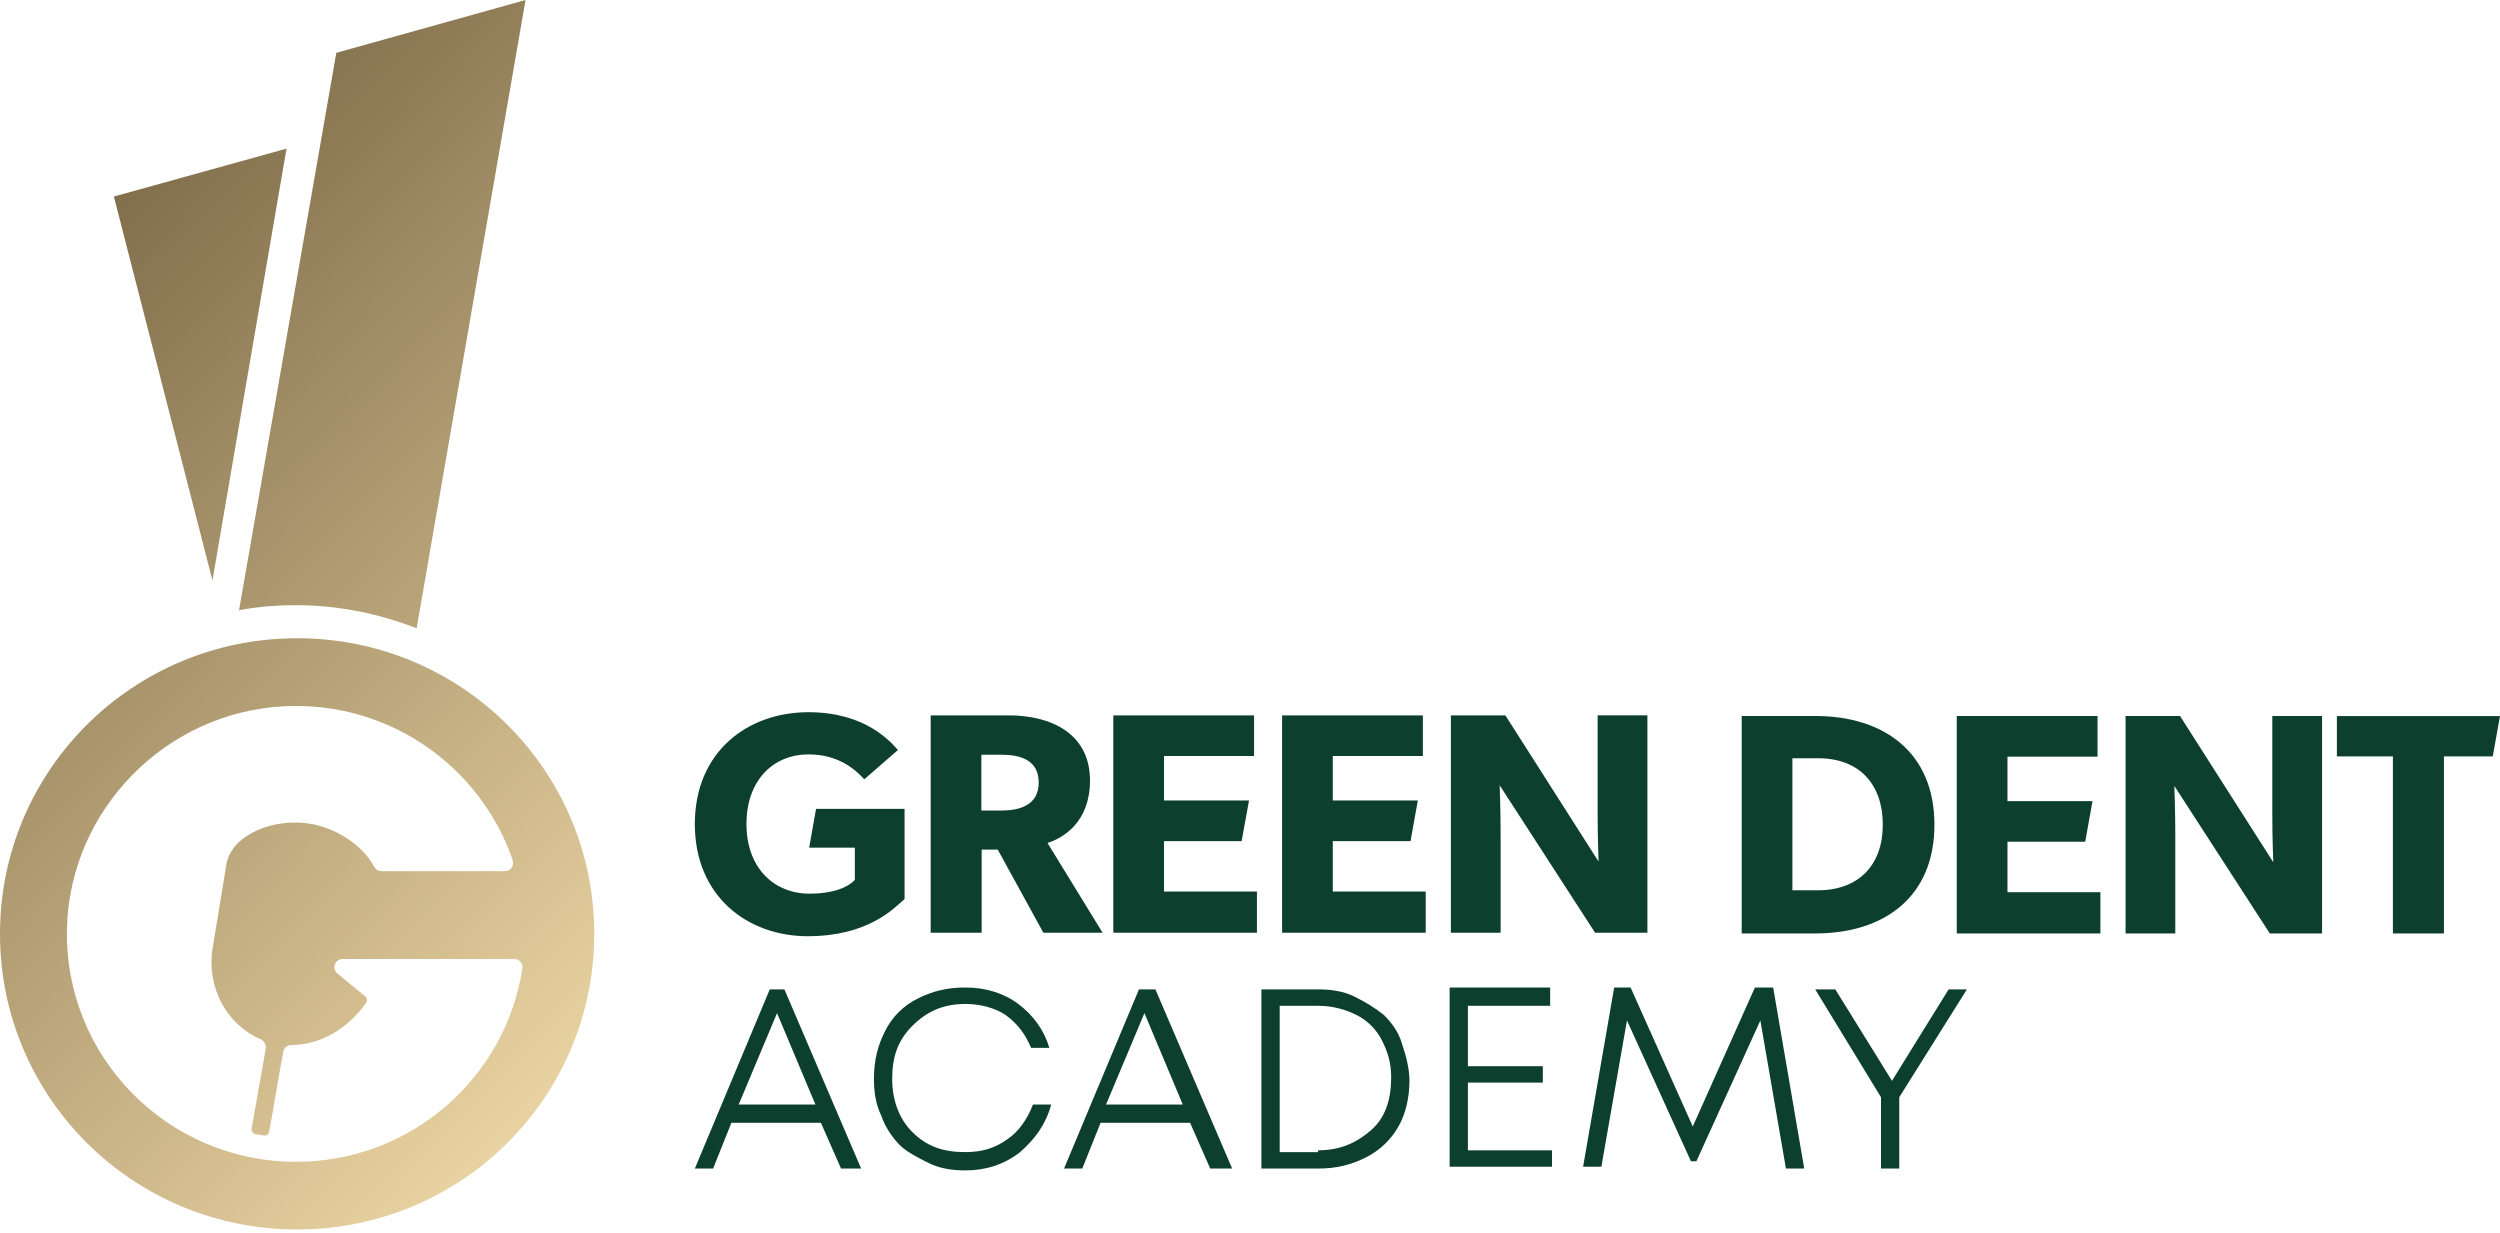 <?xml version="1.0" encoding="UTF-8"?> <svg xmlns="http://www.w3.org/2000/svg" width="75" height="37" viewBox="0 0 75 37" fill="none"><path d="M25.231 35.057L24.628 33.685H21.941L21.393 35.057H20.845L23.093 29.681H23.532L25.834 35.057H25.231H25.231ZM23.311 30.394L22.16 33.137H24.463L23.311 30.394Z" fill="#0D3F2F"></path><path d="M28.959 35.112C28.575 35.112 28.192 35.057 27.862 34.892C27.533 34.727 27.204 34.563 26.985 34.344C26.766 34.124 26.546 33.795 26.437 33.466C26.273 33.137 26.218 32.753 26.218 32.369C26.218 31.82 26.327 31.381 26.547 30.942C26.766 30.504 27.095 30.174 27.534 29.955C27.973 29.735 28.411 29.625 28.959 29.625C29.562 29.625 30.11 29.79 30.549 30.119C30.988 30.449 31.317 30.887 31.481 31.436H30.933C30.769 31.052 30.549 30.723 30.166 30.449C29.836 30.229 29.398 30.119 28.959 30.119C28.301 30.119 27.808 30.339 27.369 30.777C26.93 31.217 26.766 31.71 26.766 32.369C26.766 33.027 26.985 33.576 27.369 33.96C27.808 34.399 28.301 34.563 28.959 34.563C29.453 34.563 29.836 34.453 30.22 34.179C30.549 33.96 30.823 33.576 30.988 33.137H31.536C31.372 33.741 31.042 34.179 30.604 34.563C30.11 34.947 29.562 35.112 28.959 35.112Z" fill="#0D3F2F"></path><path d="M36.307 35.057L35.703 33.685H33.017L32.469 35.057H31.921L34.169 29.681H34.662L36.965 35.057H36.307H36.307ZM34.333 30.394L33.181 33.137H35.484L34.333 30.394Z" fill="#0D3F2F"></path><path d="M39.542 29.681C39.926 29.681 40.309 29.735 40.639 29.9C40.968 30.065 41.242 30.23 41.516 30.449C41.735 30.668 41.955 30.942 42.064 31.326C42.174 31.656 42.283 32.04 42.283 32.424C42.283 32.917 42.174 33.411 41.954 33.795C41.735 34.179 41.406 34.509 40.967 34.728C40.528 34.947 40.09 35.057 39.542 35.057H37.842V29.681H39.542ZM39.542 34.509C40.2 34.509 40.693 34.289 41.132 33.905C41.571 33.521 41.735 32.973 41.735 32.314C41.735 31.875 41.626 31.546 41.461 31.217C41.297 30.887 41.022 30.613 40.694 30.449C40.365 30.284 39.981 30.174 39.542 30.174H38.391V34.563H39.542V34.509H39.542Z" fill="#0D3F2F"></path><path d="M44.038 34.509H46.56V35.002H43.489V29.626H46.505V30.174H44.037V31.985H46.285V32.478H44.037V34.508L44.038 34.509Z" fill="#0D3F2F"></path><path d="M54.127 35.057H53.578L52.811 30.614L50.892 34.838H50.728L48.809 30.614L48.041 35.002H47.493L48.425 29.626H48.918L50.783 33.795L52.647 29.626H53.195L54.127 35.057H54.127Z" fill="#0D3F2F"></path><path d="M59.007 29.681L56.978 32.917V35.057H56.43V32.917L54.456 29.681H55.059L56.759 32.424L58.459 29.681H59.007H59.007Z" fill="#0D3F2F"></path><path d="M8.914 19.147C3.984 19.147 0 23.11 0 28.016C0 32.922 3.984 36.885 8.914 36.885C13.844 36.885 17.828 32.921 17.828 28.016C17.828 23.111 13.844 19.147 8.914 19.147ZM15.766 0L12.499 18.849C11.354 18.404 10.159 18.156 8.864 18.156C8.266 18.156 7.719 18.205 7.171 18.305L10.089 1.585L15.766 0ZM8.595 4.459L6.374 17.412L3.416 5.896L8.595 4.459V4.459ZM7.912 34.064C7.988 34.078 8.061 34.028 8.075 33.953C8.186 33.361 8.414 31.98 8.497 31.557L8.504 31.527C8.53 31.428 8.619 31.357 8.724 31.352H8.732C9.61 31.35 10.431 30.867 10.98 30.09C11.025 30.027 11.011 29.936 10.949 29.885L10.104 29.191C10.059 29.145 10.032 29.084 10.032 29.016C10.032 28.881 10.141 28.77 10.279 28.77H15.426C15.575 28.77 15.694 28.902 15.672 29.049C15.171 32.335 12.322 34.854 8.879 34.854C5.018 34.854 1.901 31.686 2.01 27.82C2.11 24.293 4.963 21.377 8.504 21.19C11.682 21.022 14.419 23.004 15.381 25.805C15.436 25.966 15.317 26.135 15.146 26.135H11.445C11.344 26.135 11.255 26.073 11.216 25.985C10.889 25.378 10.135 24.866 9.354 24.721C8.24 24.514 6.938 25.03 6.79 25.941L6.38 28.441C6.186 29.617 6.806 30.744 7.809 31.172C7.926 31.222 7.992 31.349 7.97 31.476L7.548 33.859C7.535 33.935 7.586 34.008 7.663 34.021L7.912 34.065V34.064Z" fill="url(#paint0_linear_1080_6)"></path><path d="M24.236 28.087C22.431 28.087 20.845 26.896 20.845 24.721C20.845 22.547 22.431 21.366 24.255 21.366C25.984 21.366 26.731 22.273 26.939 22.5L25.928 23.379C25.654 23.076 25.143 22.632 24.255 22.632C23.206 22.632 22.394 23.398 22.394 24.721C22.394 26.044 23.226 26.81 24.284 26.81C25.342 26.81 25.645 26.394 25.645 26.394V25.43H24.275L24.481 24.267H27.137V26.971C26.806 27.264 26.032 28.086 24.237 28.086L24.236 28.087Z" fill="#0D3F2F"></path><path d="M31.302 27.983L29.932 25.488H29.45V27.983H27.92V21.461H30.263C31.51 21.461 32.7 21.99 32.7 23.417C32.7 24.656 31.907 25.137 31.425 25.289L33.078 27.983H31.302L31.302 27.983ZM30.046 22.642H29.441V24.315H30.046C30.613 24.315 31.161 24.145 31.161 23.474C31.161 22.802 30.613 22.642 30.046 22.642Z" fill="#0D3F2F"></path><path d="M33.399 27.983V21.461H37.622V22.68H34.92V24.013H37.471L37.249 25.233H34.92V26.745H37.708V27.983H33.399L33.399 27.983Z" fill="#0D3F2F"></path><path d="M38.463 27.983V21.461H42.686V22.68H39.984V24.013H42.535L42.316 25.233H39.984V26.745H42.771V27.983H38.463V27.983Z" fill="#0D3F2F"></path><path d="M47.853 27.983L44.99 23.559C44.99 23.559 45.019 24.343 45.019 25.034V27.983H43.526V21.461H45.161L47.957 25.847C47.957 25.847 47.929 25.11 47.929 24.419V21.46H49.422V27.983H47.854L47.853 27.983Z" fill="#0D3F2F"></path><path d="M54.462 28.003H52.251V21.48H54.462C56.512 21.48 58.033 22.567 58.033 24.741C58.033 26.915 56.521 28.003 54.462 28.003V28.003ZM54.547 22.748H53.772V26.708H54.547C55.756 26.708 56.484 25.952 56.484 24.742C56.484 23.532 55.785 22.748 54.547 22.748Z" fill="#0D3F2F"></path><path d="M58.703 28.003V21.48H62.926V22.7H60.224V24.033H62.775L62.557 25.252H60.224V26.765H63.012V28.003H58.703Z" fill="#0D3F2F"></path><path d="M68.094 28.003L65.231 23.579C65.231 23.579 65.259 24.363 65.259 25.054V28.003H63.767V21.48H65.401L68.198 25.867C68.198 25.867 68.169 25.13 68.169 24.439V21.48H69.662V28.003H68.094Z" fill="#0D3F2F"></path><path d="M73.318 22.691V28.003H71.787V22.691H70.106V21.481H75L74.783 22.691H73.318H73.318Z" fill="#0D3F2F"></path><defs><linearGradient id="paint0_linear_1080_6" x1="22.362" y1="29.955" x2="-8.113" y2="0.025" gradientUnits="userSpaceOnUse"><stop stop-color="#F1DAA8"></stop><stop offset="1" stop-color="#544326"></stop></linearGradient></defs></svg> 